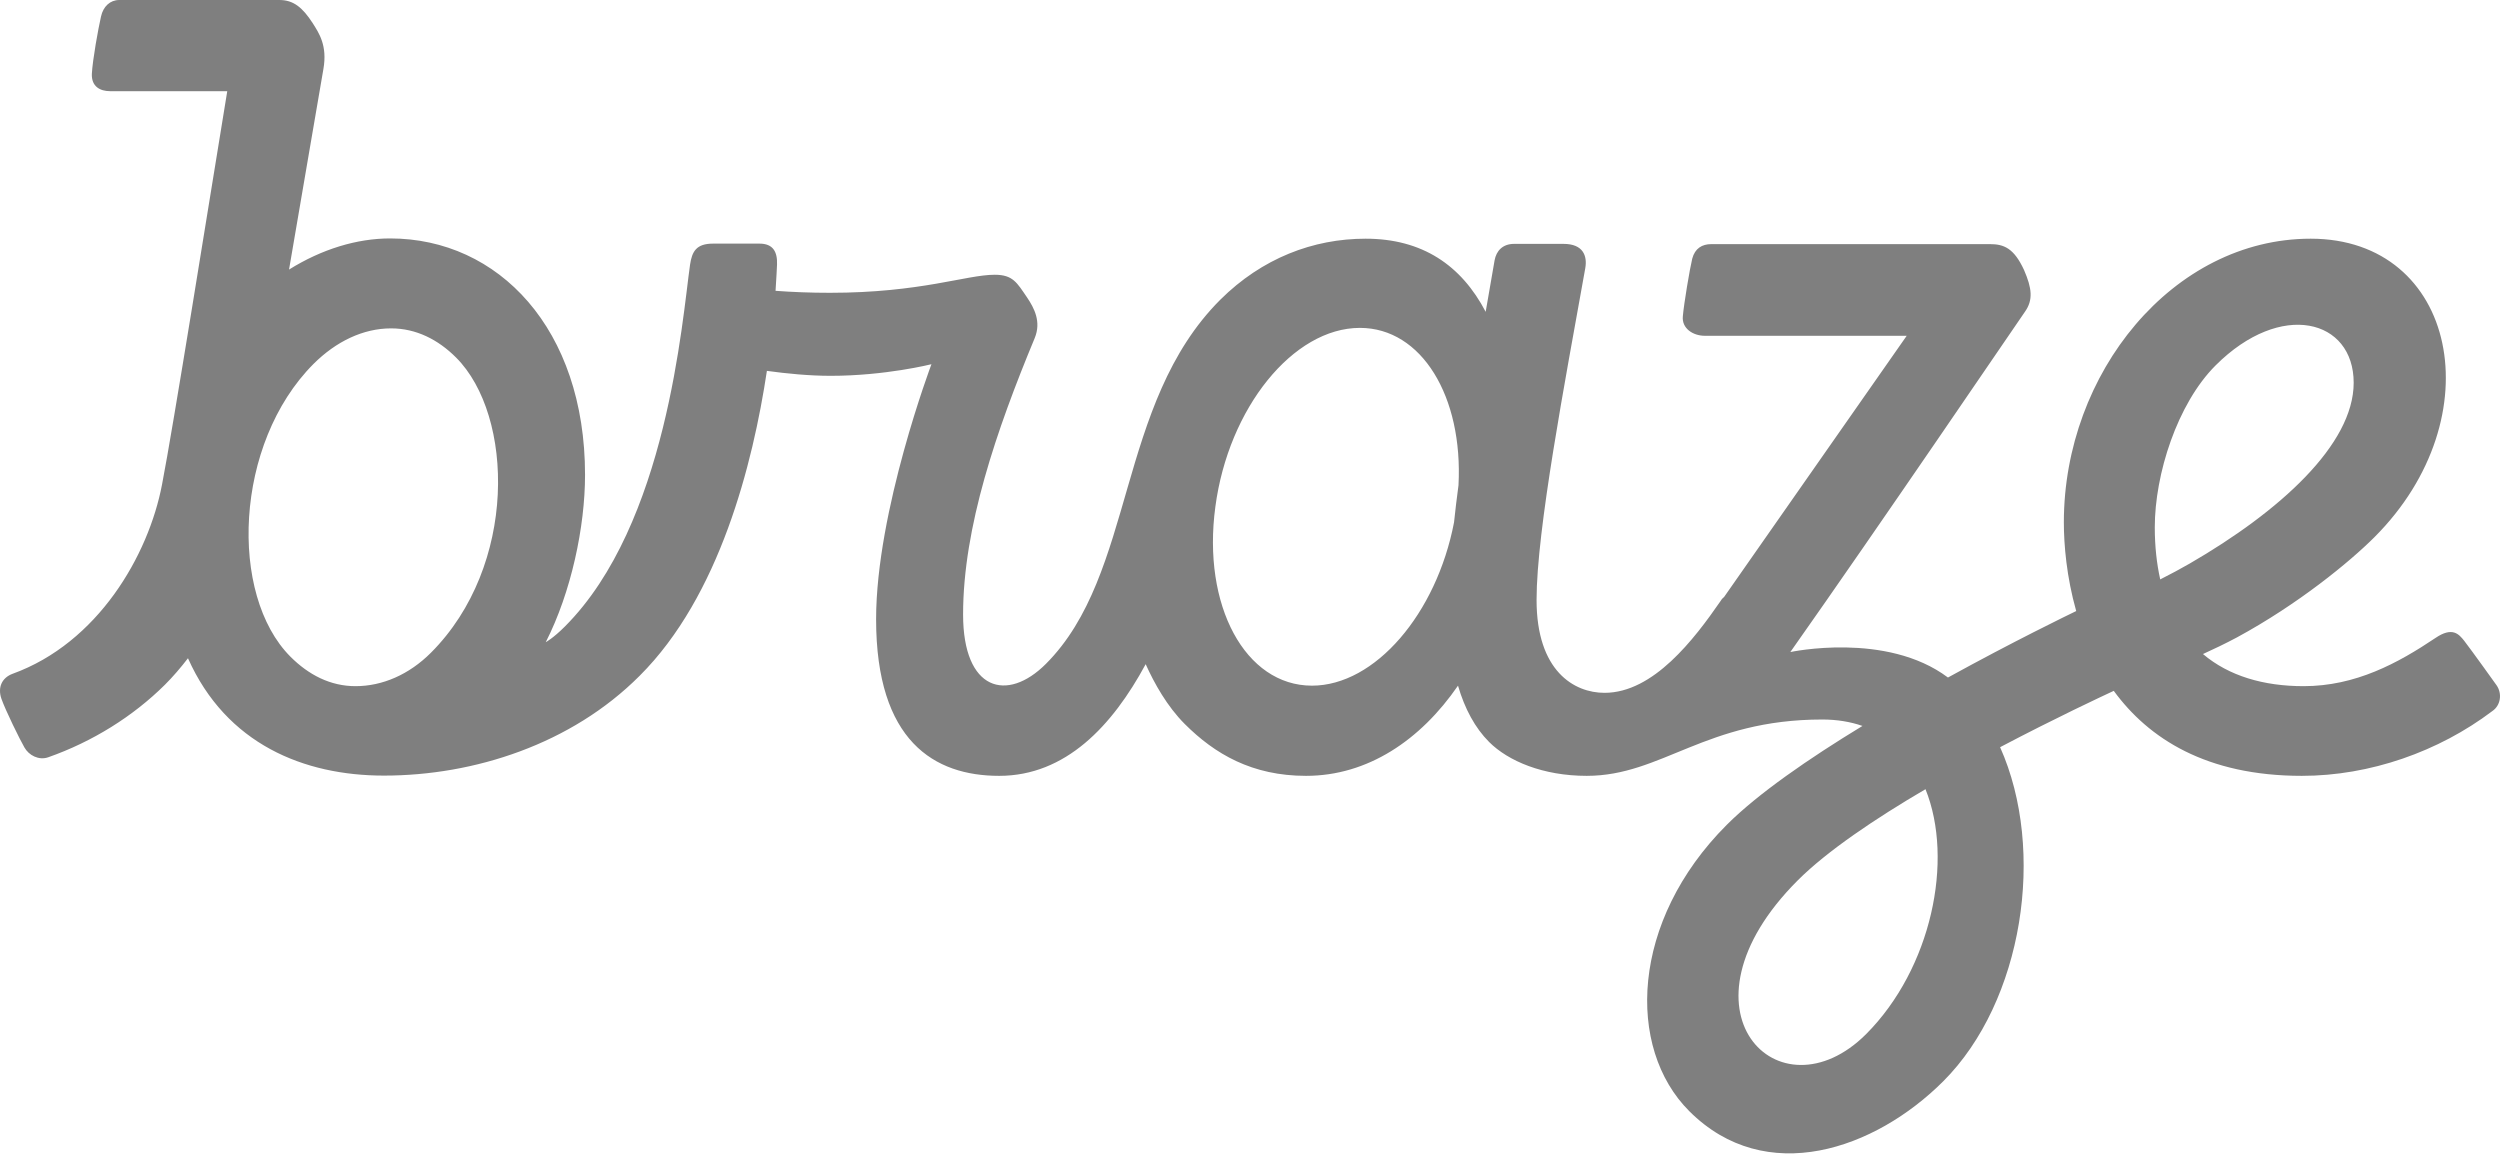 <svg width="174" height="81" viewBox="0 0 174 81" fill="none" xmlns="http://www.w3.org/2000/svg">
<path d="M154.203 25.435C158.76 20.877 163.816 22.219 163.816 26.638C163.816 30.955 158.64 35.615 152.397 39.227C151.795 39.571 151.073 39.966 150.351 40.327C150.11 39.244 149.973 38.04 149.973 36.699C149.973 33.001 151.537 28.1 154.203 25.435ZM129.886 71.97C123.833 78.023 116.094 70.302 125.123 61.273C127.169 59.227 130.523 56.974 134.014 54.928C136.008 59.863 134.426 67.413 129.886 71.97ZM91.313 47.722C86.67 47.722 83.66 42.15 84.589 35.271C85.5 28.392 90.006 22.821 94.649 22.821C98.948 22.821 101.838 27.602 101.511 33.775C101.391 34.669 101.287 35.529 101.201 36.355C99.98 42.718 95.698 47.722 91.313 47.722ZM29.988 45.435C28.475 46.948 26.617 47.757 24.743 47.757C22.989 47.757 21.475 46.965 20.22 45.71C15.921 41.411 16.299 30.869 21.819 25.331C23.384 23.767 25.276 22.855 27.219 22.855C28.956 22.855 30.487 23.629 31.742 24.884C35.783 28.926 36.024 39.399 29.988 45.435ZM173.756 47.688C173.756 47.688 172.036 45.28 171.503 44.592C171.142 44.145 170.695 43.595 169.508 44.403C166.895 46.157 163.954 47.757 160.325 47.757C157.556 47.757 155.132 47.051 153.326 45.521C154.083 45.177 154.874 44.799 155.682 44.369C159.964 42.047 163.541 39.106 165.261 37.387C173.601 29.046 170.987 16.613 160.824 16.613C151.228 16.613 143.644 25.968 143.644 36.355C143.644 37.92 143.833 40.155 144.504 42.529C143.936 42.804 140.136 44.644 135.578 47.155C131.296 43.939 124.607 45.383 124.607 45.383C130.815 36.578 140.153 22.821 140.944 21.686C141.512 20.877 141.426 20.069 140.875 18.797C140.17 17.266 139.465 16.991 138.502 16.991H119.104C118.467 16.991 117.969 17.283 117.779 18.005C117.607 18.71 117.195 21.17 117.126 22.012C117.04 22.855 117.831 23.371 118.656 23.371H132.707L119.998 41.548C119.912 41.617 119.826 41.703 119.757 41.824C117.917 44.489 115.079 48.221 111.674 48.221C109.559 48.221 106.945 46.708 106.945 41.755C106.945 36.905 108.906 26.656 110.333 18.676C110.488 17.816 110.195 16.974 108.82 16.974H105.38C104.589 16.974 104.142 17.455 104.022 18.126C103.815 19.347 103.609 20.551 103.403 21.703C101.7 18.453 98.983 16.613 95.045 16.613C91.399 16.613 87.839 17.971 84.933 20.86C77.676 28.117 79.051 39.949 72.792 46.209C70.092 48.909 67.031 48.083 67.031 42.769C67.031 36.699 69.352 29.94 72.018 23.526C72.482 22.391 71.983 21.445 71.485 20.705C70.78 19.674 70.504 19.123 69.232 19.123C67.254 19.123 64.09 20.379 57.761 20.379C56.42 20.379 55.13 20.327 53.978 20.241C54.047 19.295 54.064 18.659 54.081 18.418C54.115 17.524 53.806 16.956 52.86 16.956H49.627C48.458 16.956 48.165 17.507 48.028 18.418C47.477 22.288 46.428 36.492 39.309 43.612C38.483 44.438 37.985 44.695 37.985 44.695C39.756 41.222 40.719 36.664 40.719 33.053C40.719 22.889 34.7 16.595 27.15 16.595C24.846 16.595 22.404 17.335 20.117 18.762C21.183 12.571 22.163 6.776 22.507 4.815C22.799 3.164 22.198 2.304 21.768 1.617C21.045 0.499 20.409 0 19.446 0H8.302C7.666 0 7.184 0.447 7.03 1.152C6.841 1.978 6.445 4.145 6.393 5.142C6.359 6.019 6.961 6.346 7.666 6.346H15.817C14.511 14.342 12.034 29.837 11.277 33.724C10.332 38.676 6.806 44.747 0.873 46.897C0.134 47.172 -0.176 47.843 0.099 48.634C0.374 49.425 1.389 51.488 1.699 52.021C2.008 52.572 2.696 52.933 3.349 52.709C6.428 51.626 9.248 49.872 11.484 47.653C12.034 47.103 12.567 46.484 13.083 45.813C15.749 51.798 21.166 53.982 26.72 53.982C32.997 53.982 39.773 51.798 44.52 47.034C50.074 41.497 52.396 32.313 53.376 25.813C54.752 26.002 56.317 26.157 57.813 26.157C61.631 26.157 64.829 25.349 64.829 25.349C64.829 25.349 60.977 35.564 60.977 43.096C60.977 51.592 65.036 53.999 69.541 53.999C74.167 53.999 77.418 50.525 79.739 46.226C80.341 47.567 81.236 49.167 82.457 50.388C84.555 52.486 87.151 53.999 90.9 53.999C95.182 53.999 98.862 51.523 101.477 47.722C101.941 49.322 102.663 50.663 103.643 51.643C104.968 52.967 107.392 53.999 110.436 53.999C115.664 53.999 118.691 50.078 126.825 50.078C127.857 50.078 128.786 50.233 129.628 50.525C125.896 52.795 122.354 55.237 120.187 57.404C113.48 64.111 113.171 72.933 117.573 77.336C122.904 82.667 130.505 80.001 135.252 75.255C140.806 69.7 142.423 59.193 139.207 52.004C143.094 49.958 146.344 48.444 147.118 48.083C149.543 51.402 153.567 53.999 160.205 53.999C164.951 53.999 169.732 52.314 173.464 49.493C174.049 49.098 174.169 48.272 173.756 47.688Z" fill="black" fill-opacity="0.5"/>
</svg>
